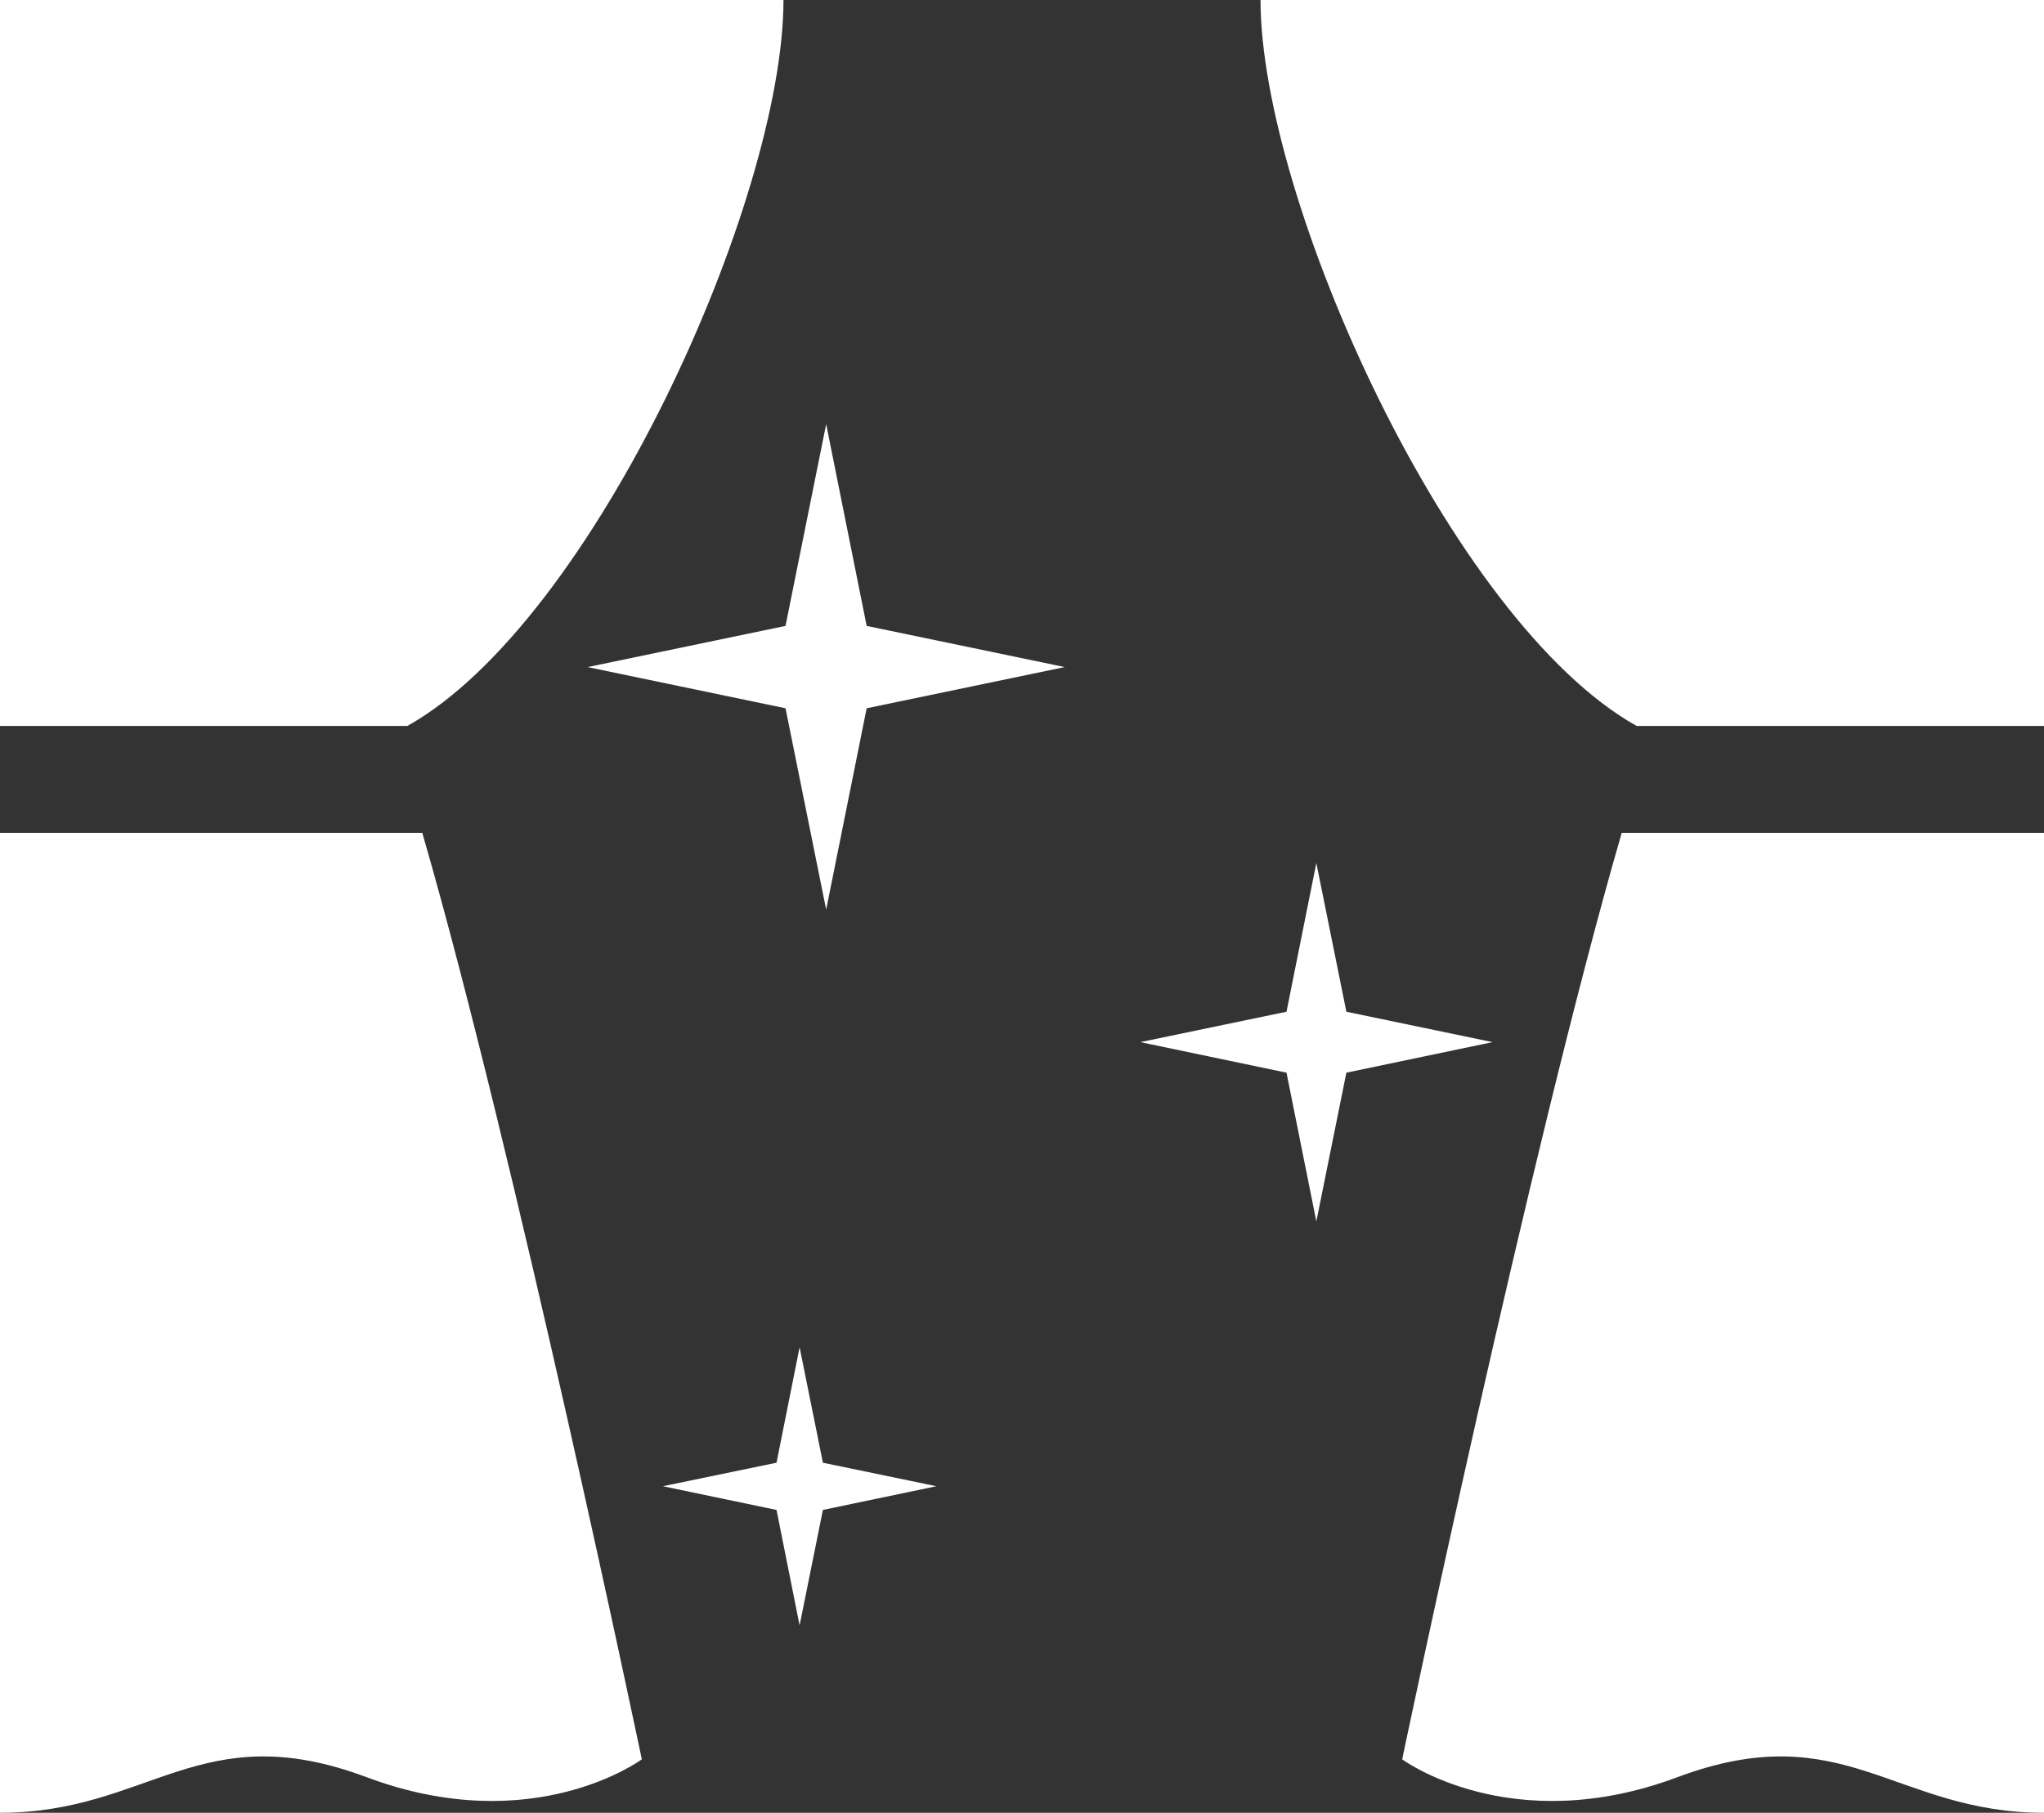 <svg width="62" height="55" viewBox="0 0 62 55" fill="none" xmlns="http://www.w3.org/2000/svg">
<rect x="0" y="0" width="62" height="55" fill="#333333" stroke="none"/>
<g clip-path="url(#clip0_9_232)">
<path d="M23.765 0H0V22.025H12.357C18.023 18.851 23.765 6.052 23.765 0Z" fill="white"/>
<path d="M0 25.269V55C4.551 55 6.07 52.028 11.123 53.921C16.182 55.814 19.468 53.378 19.468 53.378C19.468 53.378 15.612 34.937 12.809 25.269H0Z" fill="white"/>
<path d="M38.235 0C38.235 6.052 43.977 18.851 49.643 22.025H62V0H38.235Z" fill="white"/>
<path d="M42.532 53.378C42.532 53.378 45.818 55.814 50.877 53.921C55.936 52.028 57.455 55 62 55V25.269H49.191C46.388 34.937 42.532 53.378 42.532 53.378Z" fill="white"/>
<path d="M25.06 12.868L23.827 18.99L17.825 20.239L23.827 21.489L25.06 27.598L26.288 21.489L32.296 20.239L26.288 18.99L25.06 12.868Z" fill="white"/>
<path d="M40.839 30.696L39.928 26.184L39.023 30.696L34.59 31.618L39.023 32.545L39.928 37.058L40.839 32.545L45.272 31.618L40.839 30.696Z" fill="white"/>
<path d="M24.254 40.876L23.554 44.379L20.107 45.092L23.554 45.811L24.254 49.314L24.961 45.811L28.402 45.092L24.961 44.379L24.254 40.876Z" fill="white"/>
</g>
<defs>
<clipPath id="clip0_9_232">
<rect width="62" height="55" fill="white"/>
</clipPath>
</defs>
</svg>
